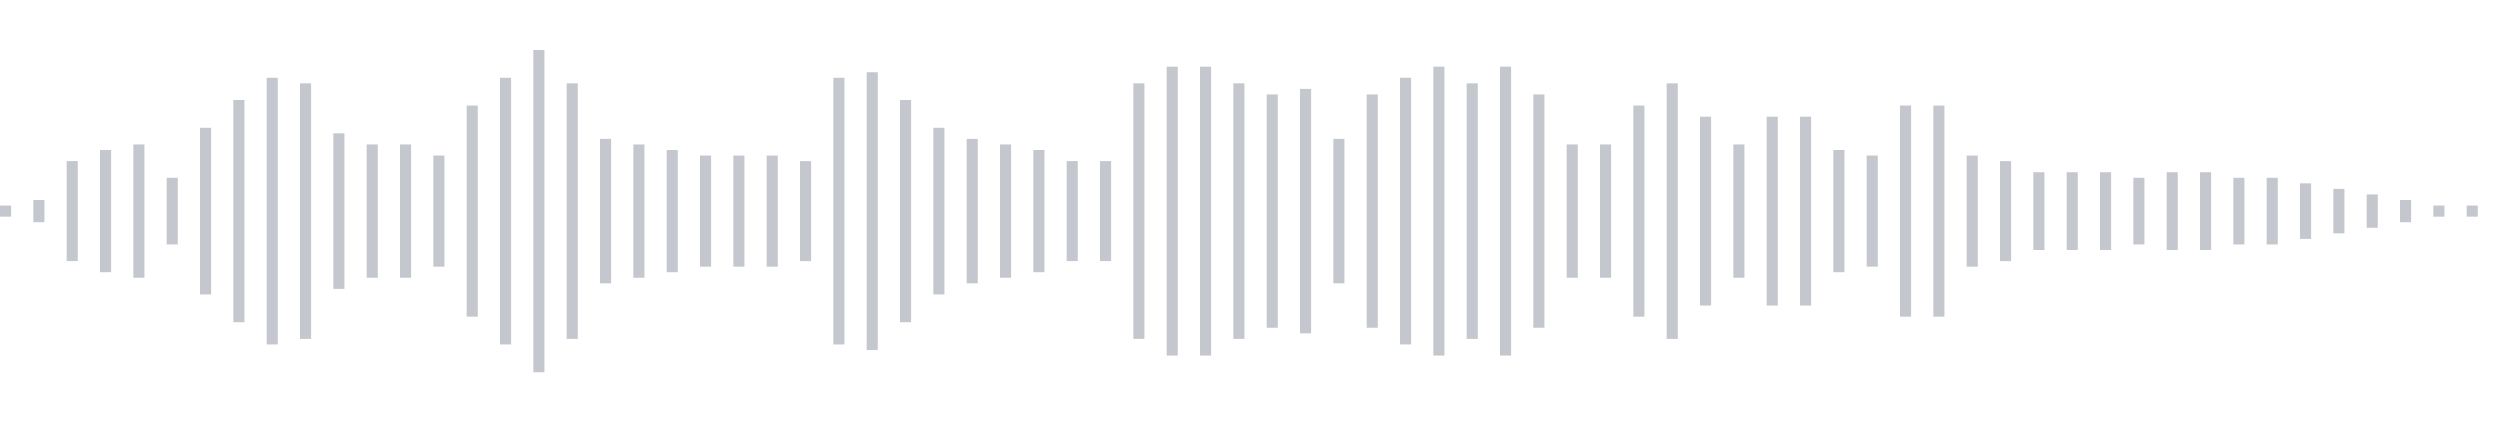 <svg xmlns="http://www.w3.org/2000/svg" xmlns:xlink="http://www.w3/org/1999/xlink" viewBox="0 0 225 38" preserveAspectRatio="none" width="100%" height="100%" fill="#C4C8CE"><g id="waveform-09891876-1515-41f7-bf98-cd94a8bf2256"><rect x="0" y="18.5" width="1" height="1"/><rect x="3" y="18.0" width="1" height="2"/><rect x="6" y="14.5" width="1" height="9"/><rect x="9" y="13.5" width="1" height="11"/><rect x="12" y="13.0" width="1" height="12"/><rect x="15" y="16.0" width="1" height="6"/><rect x="18" y="11.5" width="1" height="15"/><rect x="21" y="9.0" width="1" height="20"/><rect x="24" y="7.0" width="1" height="24"/><rect x="27" y="7.5" width="1" height="23"/><rect x="30" y="12.0" width="1" height="14"/><rect x="33" y="13.0" width="1" height="12"/><rect x="36" y="13.0" width="1" height="12"/><rect x="39" y="14.0" width="1" height="10"/><rect x="42" y="9.5" width="1" height="19"/><rect x="45" y="7.0" width="1" height="24"/><rect x="48" y="4.5" width="1" height="29"/><rect x="51" y="7.5" width="1" height="23"/><rect x="54" y="12.5" width="1" height="13"/><rect x="57" y="13.0" width="1" height="12"/><rect x="60" y="13.5" width="1" height="11"/><rect x="63" y="14.0" width="1" height="10"/><rect x="66" y="14.0" width="1" height="10"/><rect x="69" y="14.0" width="1" height="10"/><rect x="72" y="14.5" width="1" height="9"/><rect x="75" y="7.0" width="1" height="24"/><rect x="78" y="6.5" width="1" height="25"/><rect x="81" y="9.0" width="1" height="20"/><rect x="84" y="11.5" width="1" height="15"/><rect x="87" y="12.5" width="1" height="13"/><rect x="90" y="13.0" width="1" height="12"/><rect x="93" y="13.5" width="1" height="11"/><rect x="96" y="14.5" width="1" height="9"/><rect x="99" y="14.5" width="1" height="9"/><rect x="102" y="7.5" width="1" height="23"/><rect x="105" y="6.0" width="1" height="26"/><rect x="108" y="6.0" width="1" height="26"/><rect x="111" y="7.5" width="1" height="23"/><rect x="114" y="8.5" width="1" height="21"/><rect x="117" y="8.0" width="1" height="22"/><rect x="120" y="12.5" width="1" height="13"/><rect x="123" y="8.5" width="1" height="21"/><rect x="126" y="7.0" width="1" height="24"/><rect x="129" y="6.0" width="1" height="26"/><rect x="132" y="7.5" width="1" height="23"/><rect x="135" y="6.0" width="1" height="26"/><rect x="138" y="8.5" width="1" height="21"/><rect x="141" y="13.0" width="1" height="12"/><rect x="144" y="13.0" width="1" height="12"/><rect x="147" y="9.5" width="1" height="19"/><rect x="150" y="7.5" width="1" height="23"/><rect x="153" y="10.5" width="1" height="17"/><rect x="156" y="13.0" width="1" height="12"/><rect x="159" y="10.5" width="1" height="17"/><rect x="162" y="10.5" width="1" height="17"/><rect x="165" y="13.5" width="1" height="11"/><rect x="168" y="14.0" width="1" height="10"/><rect x="171" y="9.5" width="1" height="19"/><rect x="174" y="9.5" width="1" height="19"/><rect x="177" y="14.0" width="1" height="10"/><rect x="180" y="14.5" width="1" height="9"/><rect x="183" y="15.5" width="1" height="7"/><rect x="186" y="15.5" width="1" height="7"/><rect x="189" y="15.5" width="1" height="7"/><rect x="192" y="16.0" width="1" height="6"/><rect x="195" y="15.5" width="1" height="7"/><rect x="198" y="15.5" width="1" height="7"/><rect x="201" y="16.0" width="1" height="6"/><rect x="204" y="16.0" width="1" height="6"/><rect x="207" y="16.5" width="1" height="5"/><rect x="210" y="17.0" width="1" height="4"/><rect x="213" y="17.5" width="1" height="3"/><rect x="216" y="18.0" width="1" height="2"/><rect x="219" y="18.5" width="1" height="1"/><rect x="222" y="18.5" width="1" height="1"/></g></svg>
